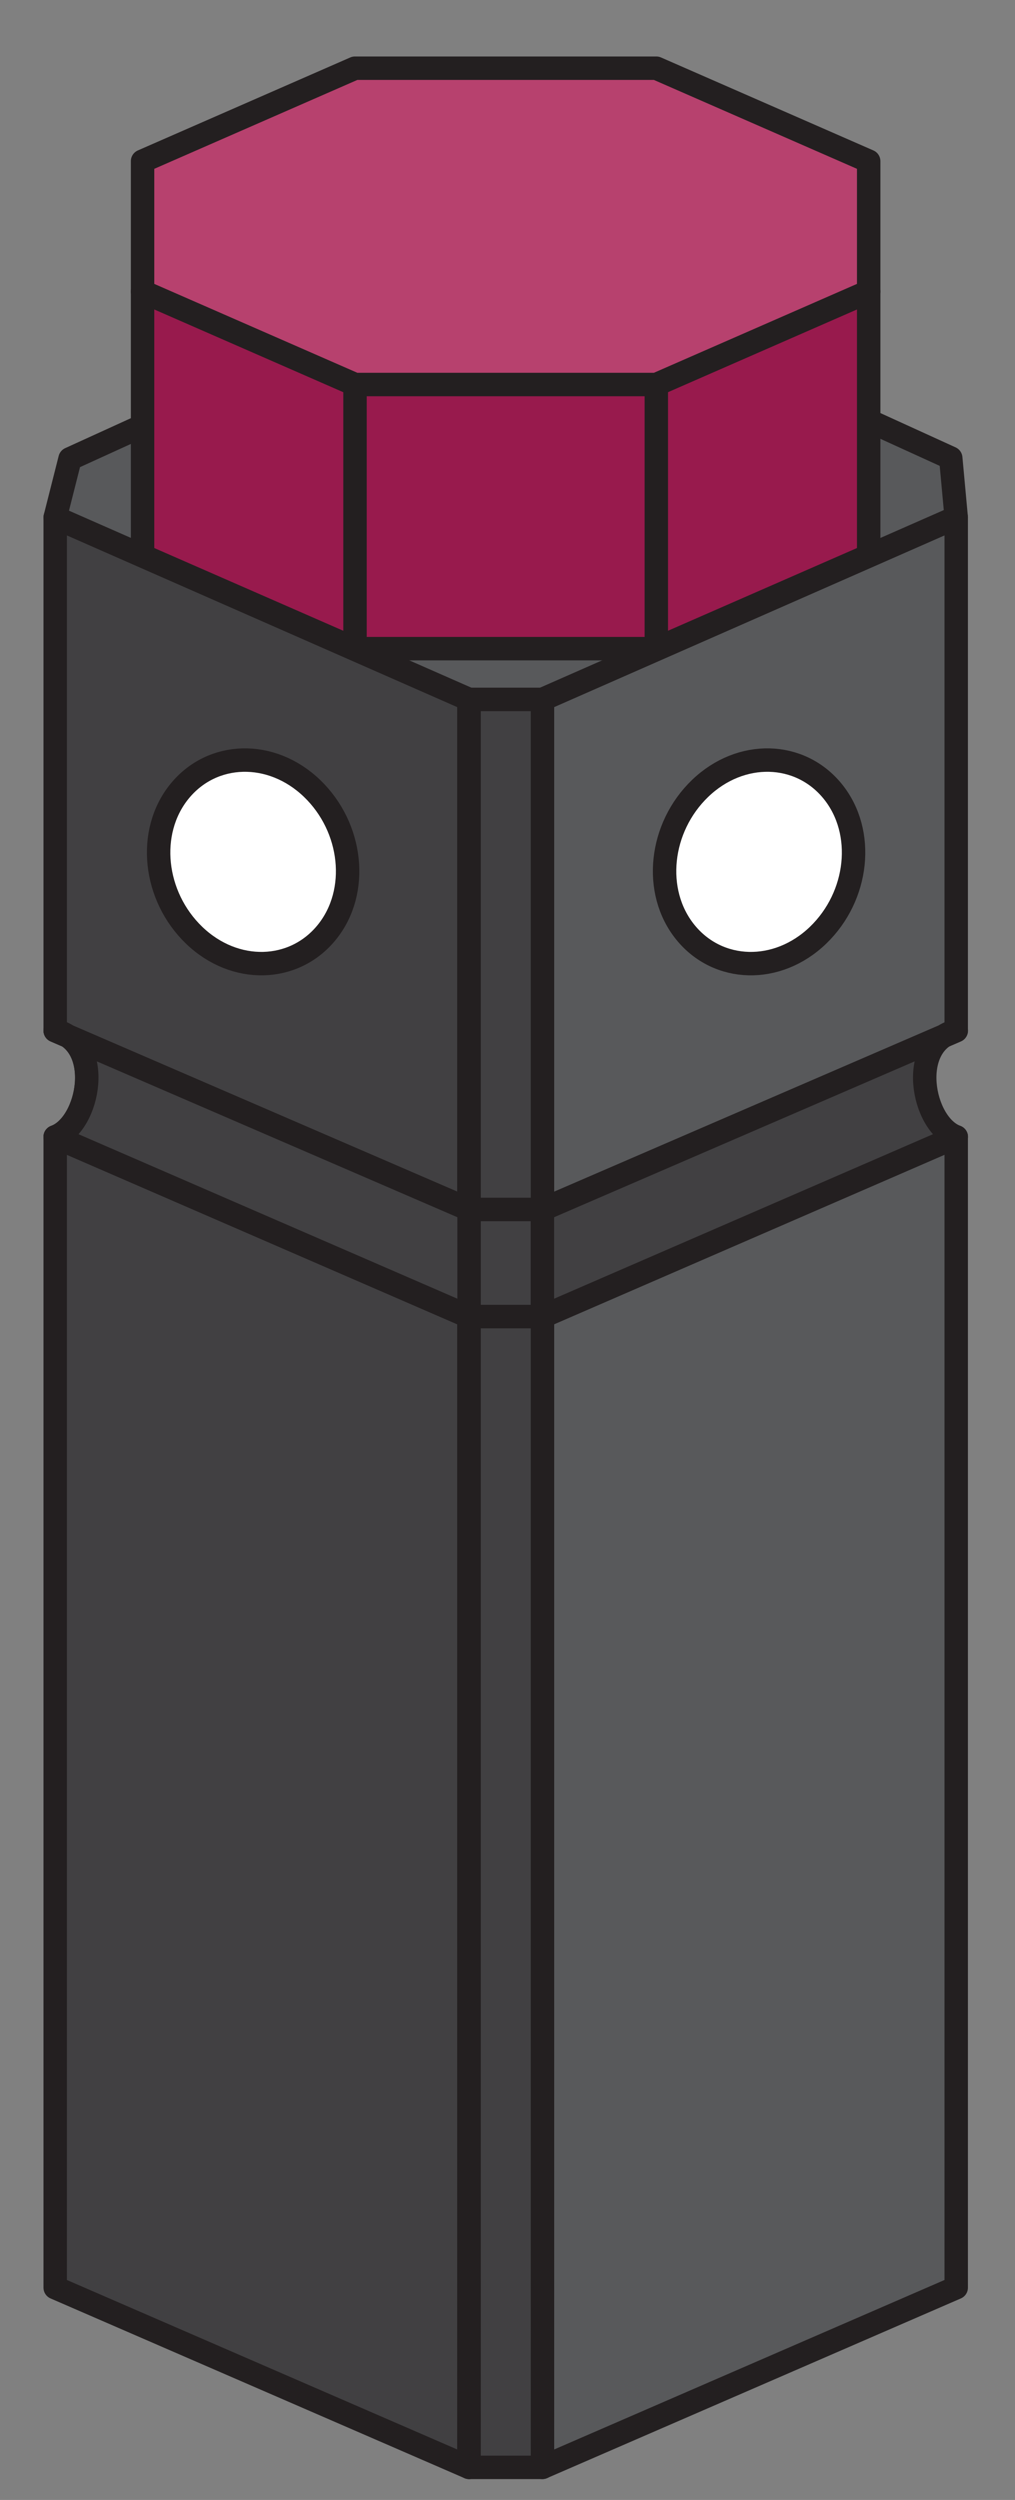 <svg width="13" height="32" viewBox="0 0 13 32" fill="none" xmlns="http://www.w3.org/2000/svg">
<rect x="0" y="0" width="13" height="32" fill="#808080" stroke="none"/>
<path d="M0.707 6.623V13.193L6.007 15.483V8.953L0.707 6.623Z" fill="#414042" stroke="#231F20" stroke-width="0.3" stroke-linecap="round" stroke-linejoin="round"/>
<path d="M0.707 14.553V29.283L6.007 31.583V16.853L0.707 14.553Z" fill="#414042" stroke="#231F20" stroke-width="0.3" stroke-linecap="round" stroke-linejoin="round"/>
<path d="M6.008 15.483V8.953" stroke="#231F20" stroke-width="0.3" stroke-linecap="round" stroke-linejoin="round"/>
<path d="M6.008 31.583V16.852" stroke="#231F20" stroke-width="0.3" stroke-linecap="round" stroke-linejoin="round"/>
<path d="M6.947 16.853V31.583L12.247 29.283V14.553" fill="#58595B"/>
<path d="M6.947 16.853V31.583L12.247 29.283V14.553" stroke="#231F20" stroke-width="0.3" stroke-linecap="round" stroke-linejoin="round"/>
<path d="M6.947 16.853L12.247 14.553" stroke="#231F20" stroke-width="0.3" stroke-linecap="round" stroke-linejoin="round"/>
<path d="M6.947 8.953V15.483L12.247 13.193V6.623L6.947 8.953Z" fill="#58595B" stroke="#231F20" stroke-width="0.3" stroke-linecap="round" stroke-linejoin="round"/>
<path d="M0.897 5.873L6.007 3.543L7.067 3.533L12.177 5.863L12.247 6.623L6.947 8.953H6.007L0.707 6.623L0.897 5.873Z" fill="#58595B" stroke="#231F20" stroke-width="0.3" stroke-linecap="round" stroke-linejoin="round"/>
<path d="M10.667 10.132C10.247 9.612 9.487 9.592 8.967 10.092C8.447 10.592 8.357 11.412 8.777 11.932C9.197 12.452 9.957 12.472 10.477 11.972C10.997 11.472 11.087 10.652 10.667 10.132Z" fill="white" stroke="#231F20" stroke-width="0.3" stroke-linecap="round" stroke-linejoin="round"/>
<path d="M2.297 10.132C2.717 9.612 3.477 9.592 3.997 10.092C4.517 10.592 4.607 11.412 4.187 11.932C3.767 12.452 3.007 12.472 2.487 11.972C1.967 11.472 1.877 10.652 2.297 10.132Z" fill="white" stroke="#231F20" stroke-width="0.3" stroke-linecap="round" stroke-linejoin="round"/>
<path d="M6.007 16.853L0.707 14.553" stroke="#231F20" stroke-width="0.3" stroke-linecap="round" stroke-linejoin="round"/>
<path d="M6.007 15.482L0.707 13.192C1.337 13.352 1.147 14.392 0.707 14.552L6.007 16.852" fill="#939598"/>
<path d="M6.007 15.482L0.707 13.192C1.337 13.352 1.147 14.392 0.707 14.552L6.007 16.852" stroke="#231F20" stroke-width="0.3" stroke-linecap="round" stroke-linejoin="round"/>
<path d="M6.007 15.482L0.707 13.192C1.337 13.352 1.147 14.392 0.707 14.552L6.007 16.852" fill="#414042"/>
<path d="M6.007 15.482L0.707 13.192C1.337 13.352 1.147 14.392 0.707 14.552L6.007 16.852" stroke="#231F20" stroke-width="0.3" stroke-linecap="round" stroke-linejoin="round"/>
<path d="M6.948 8.953H6.008V15.483H6.948V8.953Z" fill="#414042" stroke="#231F20" stroke-width="0.3" stroke-linecap="round" stroke-linejoin="round"/>
<path d="M6.948 16.852H6.008V31.583H6.948V16.852Z" fill="#414042" stroke="#231F20" stroke-width="0.3" stroke-linecap="round" stroke-linejoin="round"/>
<path d="M12.248 13.192L6.948 15.482H6.008V16.852H6.948L12.248 14.552C11.808 14.392 11.618 13.352 12.248 13.192Z" fill="#414042" stroke="#231F20" stroke-width="0.3" stroke-linecap="round" stroke-linejoin="round"/>
<path d="M6.947 15.482V16.852" stroke="#231F20" stroke-width="0.3" stroke-linecap="round" stroke-linejoin="round"/>
<path d="M8.406 0.873H4.546L1.826 2.063V7.113L4.546 8.303H8.406L11.126 7.113V2.063L8.406 0.873Z" fill="#981A4D"/>
<path d="M8.406 0.873H4.546L1.826 2.063V3.733L4.546 4.923H8.406L11.126 3.733V2.063L8.406 0.873Z" fill="#981A4D"/>
<path d="M8.406 0.873H4.546L1.826 2.063V3.733L4.546 4.923H8.406L11.126 3.733V2.063L8.406 0.873Z" fill="#B7416E"/>
<g style="mix-blend-mode:multiply">
<path d="M8.406 0.873H4.546L1.826 2.063V7.113L4.546 8.303H8.406L11.126 7.113V2.063L8.406 0.873Z" stroke="#231F20" stroke-width="0.3" stroke-linecap="round" stroke-linejoin="round"/>
</g>
<g style="mix-blend-mode:multiply">
<path d="M4.547 4.923V8.303" stroke="#231F20" stroke-width="0.3" stroke-linecap="round" stroke-linejoin="round"/>
</g>
<g style="mix-blend-mode:multiply">
<path d="M8.406 4.923V8.303" stroke="#231F20" stroke-width="0.3" stroke-linecap="round" stroke-linejoin="round"/>
</g>
<g style="mix-blend-mode:multiply">
<path d="M1.826 3.732L4.546 4.922H8.406L11.126 3.732" stroke="#231F20" stroke-width="0.3" stroke-linecap="round" stroke-linejoin="round"/>
</g>
</svg>
